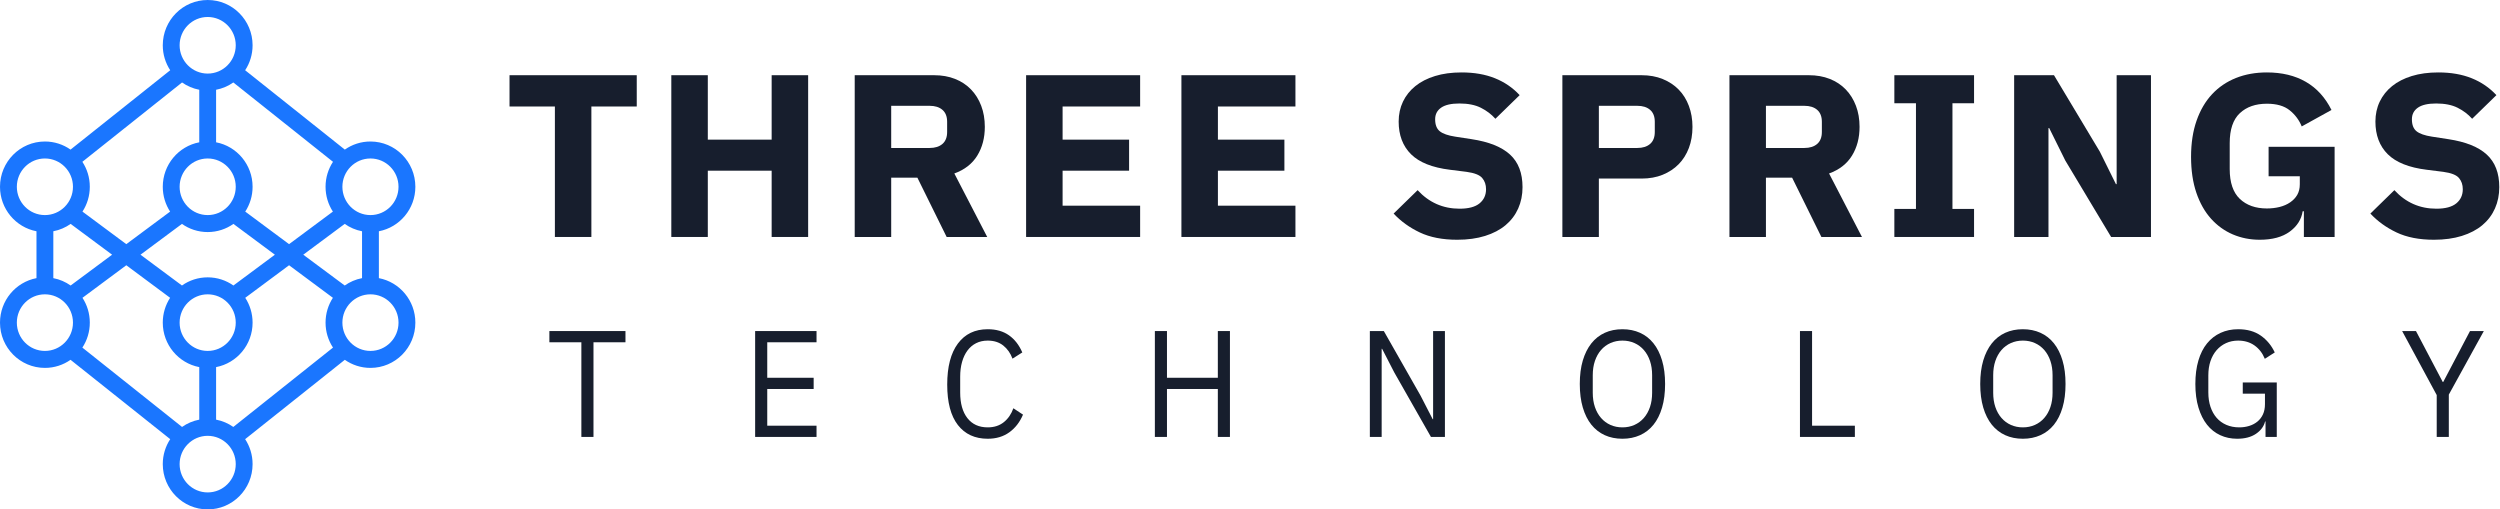 <?xml version="1.0" encoding="UTF-8"?> <svg xmlns="http://www.w3.org/2000/svg" xmlns:xlink="http://www.w3.org/1999/xlink" width="319px" height="65px" viewBox="0 0 319 65"><!-- Generator: Sketch 58 (84663) - https://sketch.com --><title>logo 2019</title><desc>Created with Sketch.</desc><g id="Page-1" stroke="none" stroke-width="1" fill="none" fill-rule="evenodd"><g id="logo-2019" fill-rule="nonzero"><g id="name" transform="translate(65, 9)" fill="#171E2D"><g id="Group"><polygon id="Path" points="10.46 4.589 10.46 21.237 5.804 21.237 5.804 4.589 0.015 4.589 0.015 0.597 16.249 0.597 16.249 4.589"></polygon><polygon id="Path" points="33.463 12.78 25.316 12.78 25.316 21.237 20.66 21.237 20.66 0.597 25.316 0.597 25.316 8.818 33.463 8.818 33.463 0.597 38.119 0.597 38.119 21.237 33.463 21.237"></polygon><path d="M48.717,21.237 L44.061,21.237 L44.061,0.597 L54.2,0.597 C55.18,0.597 56.068,0.754 56.865,1.07 C57.661,1.385 58.341,1.833 58.902,2.416 C59.464,2.997 59.897,3.692 60.203,4.501 C60.51,5.308 60.663,6.205 60.663,7.191 C60.663,8.59 60.341,9.813 59.698,10.858 C59.055,11.902 58.081,12.662 56.773,13.135 L60.969,21.237 L55.793,21.237 L52.056,13.667 L48.717,13.667 L48.717,21.237 L48.717,21.237 Z M53.618,9.882 C54.313,9.882 54.858,9.709 55.257,9.365 C55.655,9.019 55.854,8.512 55.854,7.842 L55.854,6.541 C55.854,5.87 55.655,5.362 55.257,5.018 C54.858,4.672 54.313,4.501 53.618,4.501 L48.717,4.501 L48.717,9.882 L53.618,9.882 Z" id="Shape"></path><polygon id="Path" points="65.931 21.237 65.931 0.597 80.481 0.597 80.481 4.589 70.587 4.589 70.587 8.818 79.072 8.818 79.072 12.78 70.587 12.78 70.587 17.245 80.481 17.245 80.481 21.237"></polygon><polygon id="Path" points="85.749 21.237 85.749 0.597 100.298 0.597 100.298 4.589 90.405 4.589 90.405 8.818 98.889 8.818 98.889 12.78 90.405 12.78 90.405 17.245 100.298 17.245 100.298 21.237"></polygon><path d="M120.943,21.592 C119.065,21.592 117.473,21.281 116.165,20.66 C114.858,20.04 113.745,19.235 112.826,18.251 L115.889,15.264 C117.339,16.84 119.127,17.63 121.249,17.63 C122.393,17.63 123.24,17.402 123.791,16.949 C124.343,16.496 124.619,15.894 124.619,15.146 C124.619,14.574 124.456,14.096 124.128,13.712 C123.802,13.327 123.139,13.065 122.137,12.928 L120.024,12.662 C117.757,12.385 116.099,11.724 115.047,10.681 C113.996,9.635 113.469,8.246 113.469,6.511 C113.469,5.584 113.653,4.737 114.02,3.968 C114.388,3.199 114.915,2.539 115.598,1.987 C116.283,1.434 117.12,1.005 118.11,0.701 C119.101,0.395 120.229,0.242 121.494,0.242 C123.108,0.242 124.527,0.488 125.752,0.982 C126.977,1.474 128.029,2.194 128.907,3.14 L125.813,6.156 C125.303,5.584 124.686,5.116 123.96,4.752 C123.236,4.387 122.321,4.205 121.219,4.205 C120.177,4.205 119.402,4.382 118.891,4.737 C118.381,5.092 118.125,5.584 118.125,6.216 C118.125,6.925 118.324,7.437 118.722,7.753 C119.12,8.068 119.77,8.294 120.667,8.433 L122.781,8.759 C124.986,9.093 126.62,9.749 127.682,10.725 C128.744,11.701 129.274,13.085 129.274,14.88 C129.274,15.864 129.091,16.772 128.723,17.6 C128.355,18.428 127.819,19.138 127.115,19.729 C126.41,20.32 125.537,20.779 124.496,21.104 C123.455,21.429 122.271,21.592 120.943,21.592 L120.943,21.592 Z" id="Path"></path><path d="M134.359,21.237 L134.359,0.597 L144.467,0.597 C145.468,0.597 146.366,0.76 147.162,1.085 C147.959,1.41 148.639,1.858 149.199,2.431 C149.761,3.001 150.195,3.696 150.501,4.515 C150.807,5.333 150.96,6.224 150.96,7.191 C150.96,8.176 150.807,9.074 150.501,9.882 C150.195,10.69 149.761,11.38 149.199,11.952 C148.639,12.523 147.959,12.972 147.162,13.298 C146.366,13.623 145.468,13.785 144.467,13.785 L139.015,13.785 L139.015,21.237 L134.359,21.237 Z M139.015,9.882 L143.915,9.882 C144.611,9.882 145.156,9.709 145.554,9.365 C145.952,9.019 146.151,8.512 146.151,7.842 L146.151,6.541 C146.151,5.87 145.952,5.362 145.554,5.018 C145.156,4.672 144.611,4.501 143.915,4.501 L139.015,4.501 L139.015,9.882 Z" id="Shape"></path><path d="M160.333,21.237 L155.677,21.237 L155.677,0.597 L165.816,0.597 C166.796,0.597 167.684,0.754 168.481,1.07 C169.277,1.385 169.957,1.833 170.518,2.416 C171.08,2.997 171.513,3.692 171.819,4.501 C172.126,5.308 172.279,6.205 172.279,7.191 C172.279,8.59 171.957,9.813 171.314,10.858 C170.671,11.902 169.697,12.662 168.389,13.135 L172.585,21.237 L167.409,21.237 L163.672,13.667 L160.333,13.667 L160.333,21.237 L160.333,21.237 Z M165.234,9.882 C165.929,9.882 166.475,9.709 166.873,9.365 C167.271,9.019 167.47,8.512 167.47,7.842 L167.47,6.541 C167.47,5.87 167.271,5.362 166.873,5.018 C166.475,4.672 165.929,4.501 165.234,4.501 L160.333,4.501 L160.333,9.882 L165.234,9.882 Z" id="Shape"></path><polygon id="Path" points="176.72 21.237 176.72 17.659 179.477 17.659 179.477 4.175 176.72 4.175 176.72 0.597 186.889 0.597 186.889 4.175 184.133 4.175 184.133 17.659 186.889 17.659 186.889 21.237"></polygon><polygon id="Path" points="198.529 11.479 196.477 7.339 196.385 7.339 196.385 21.237 192.005 21.237 192.005 0.597 197.089 0.597 202.94 10.355 204.992 14.495 205.084 14.495 205.084 0.597 209.464 0.597 209.464 21.237 204.379 21.237"></polygon><path d="M228.975,17.955 L228.822,17.955 C228.66,18.999 228.108,19.867 227.168,20.557 C226.229,21.246 224.953,21.592 223.339,21.592 C222.114,21.592 220.972,21.364 219.909,20.912 C218.847,20.458 217.918,19.788 217.121,18.901 C216.325,18.014 215.703,16.91 215.253,15.589 C214.804,14.267 214.579,12.74 214.579,11.006 C214.579,9.27 214.815,7.733 215.284,6.393 C215.754,5.052 216.412,3.928 217.259,3.022 C218.108,2.114 219.123,1.425 220.307,0.952 C221.492,0.479 222.809,0.242 224.258,0.242 C226.179,0.242 227.833,0.642 229.22,1.44 C230.609,2.238 231.701,3.436 232.498,5.033 L228.7,7.132 C228.373,6.324 227.863,5.639 227.168,5.077 C226.474,4.515 225.505,4.234 224.258,4.234 C222.809,4.234 221.655,4.638 220.797,5.447 C219.939,6.254 219.511,7.526 219.511,9.261 L219.511,12.573 C219.511,14.288 219.939,15.554 220.797,16.373 C221.655,17.19 222.809,17.6 224.258,17.6 C224.831,17.6 225.372,17.535 225.882,17.408 C226.393,17.279 226.842,17.083 227.229,16.816 C227.618,16.55 227.918,16.229 228.133,15.855 C228.347,15.48 228.455,15.036 228.455,14.525 L228.455,13.49 L224.473,13.49 L224.473,9.734 L232.896,9.734 L232.896,21.237 L228.975,21.237 L228.975,17.955 L228.975,17.955 Z" id="Path"></path><path d="M245.577,21.592 C243.699,21.592 242.106,21.281 240.798,20.66 C239.492,20.04 238.379,19.235 237.46,18.251 L240.523,15.264 C241.973,16.84 243.76,17.63 245.883,17.63 C247.027,17.63 247.874,17.402 248.425,16.949 C248.977,16.496 249.252,15.894 249.252,15.146 C249.252,14.574 249.09,14.096 248.762,13.712 C248.436,13.327 247.773,13.065 246.771,12.928 L244.658,12.662 C242.391,12.385 240.733,11.724 239.68,10.681 C238.63,9.635 238.103,8.246 238.103,6.511 C238.103,5.584 238.287,4.737 238.654,3.968 C239.022,3.199 239.549,2.539 240.232,1.987 C240.916,1.434 241.754,1.005 242.743,0.701 C243.734,0.395 244.863,0.242 246.128,0.242 C247.742,0.242 249.16,0.488 250.386,0.982 C251.611,1.474 252.663,2.194 253.541,3.14 L250.447,6.156 C249.937,5.584 249.32,5.116 248.594,4.752 C247.869,4.387 246.955,4.205 245.852,4.205 C244.811,4.205 244.036,4.382 243.525,4.737 C243.015,5.092 242.759,5.584 242.759,6.216 C242.759,6.925 242.958,7.437 243.356,7.753 C243.754,8.068 244.404,8.294 245.301,8.433 L247.415,8.759 C249.62,9.093 251.254,9.749 252.315,10.725 C253.378,11.701 253.908,13.085 253.908,14.88 C253.908,15.864 253.724,16.772 253.357,17.6 C252.989,18.428 252.453,19.138 251.749,19.729 C251.044,20.32 250.171,20.779 249.13,21.104 C248.088,21.429 246.905,21.592 245.577,21.592 L245.577,21.592 Z" id="Path"></path></g><g id="Group" transform="translate(5, 33)"><polygon id="Path" points="5.728 1.674 5.728 13.752 4.183 13.752 4.183 1.674 0.101 1.674 0.101 0.242 9.81 0.242 9.81 1.674"></polygon><polygon id="Path" points="26.356 13.752 26.356 0.242 34.189 0.242 34.189 1.674 27.901 1.674 27.901 6.203 33.822 6.203 33.822 7.635 27.901 7.635 27.901 12.319 34.189 12.319 34.189 13.752"></polygon><path d="M56.032,13.984 C54.401,13.984 53.133,13.4 52.225,12.232 C51.318,11.065 50.865,9.345 50.865,7.074 C50.865,4.803 51.318,3.058 52.225,1.839 C53.133,0.619 54.401,0.01 56.032,0.01 C57.11,0.01 58.014,0.268 58.744,0.784 C59.473,1.3 60.04,2.029 60.445,2.971 L59.194,3.765 C58.937,3.068 58.545,2.51 58.017,2.09 C57.49,1.671 56.828,1.461 56.032,1.461 C55.48,1.461 54.987,1.571 54.551,1.79 C54.116,2.01 53.749,2.323 53.448,2.729 C53.148,3.135 52.918,3.619 52.759,4.181 C52.599,4.742 52.52,5.371 52.52,6.068 L52.52,8.081 C52.52,9.474 52.826,10.565 53.439,11.352 C54.052,12.139 54.916,12.532 56.032,12.532 C56.853,12.532 57.539,12.31 58.091,11.865 C58.643,11.419 59.047,10.829 59.305,10.094 L60.536,10.906 C60.132,11.861 59.55,12.613 58.79,13.161 C58.03,13.71 57.11,13.984 56.032,13.984 L56.032,13.984 Z" id="Path"></path><polygon id="Path" points="85.396 7.635 78.905 7.635 78.905 13.752 77.361 13.752 77.361 0.242 78.905 0.242 78.905 6.203 85.396 6.203 85.396 0.242 86.94 0.242 86.94 13.752 85.396 13.752"></polygon><polygon id="Path" points="107.9 5.506 106.356 2.506 106.3 2.506 106.3 13.752 104.793 13.752 104.793 0.242 106.576 0.242 111.265 8.487 112.809 11.487 112.865 11.487 112.865 0.242 114.372 0.242 114.372 13.752 112.589 13.752"></polygon><path d="M137.024,13.984 C136.19,13.984 135.439,13.832 134.771,13.529 C134.103,13.226 133.533,12.781 133.061,12.194 C132.589,11.606 132.225,10.877 131.967,10.006 C131.71,9.135 131.581,8.132 131.581,6.997 C131.581,5.861 131.71,4.861 131.967,3.997 C132.225,3.132 132.589,2.403 133.061,1.81 C133.533,1.216 134.103,0.768 134.771,0.465 C135.439,0.161 136.19,0.01 137.024,0.01 C137.845,0.01 138.593,0.161 139.267,0.465 C139.941,0.768 140.514,1.216 140.986,1.81 C141.458,2.403 141.823,3.132 142.08,3.997 C142.338,4.861 142.466,5.861 142.466,6.997 C142.466,8.132 142.338,9.135 142.08,10.006 C141.823,10.877 141.458,11.606 140.986,12.194 C140.514,12.781 139.941,13.226 139.267,13.529 C138.593,13.832 137.845,13.984 137.024,13.984 Z M137.024,12.532 C137.575,12.532 138.084,12.429 138.55,12.223 C139.016,12.016 139.417,11.719 139.754,11.332 C140.091,10.945 140.352,10.481 140.536,9.939 C140.72,9.397 140.811,8.79 140.811,8.119 L140.811,5.874 C140.811,5.203 140.72,4.597 140.536,4.055 C140.352,3.513 140.091,3.048 139.754,2.661 C139.417,2.274 139.016,1.977 138.55,1.771 C138.084,1.565 137.575,1.461 137.024,1.461 C136.472,1.461 135.963,1.565 135.498,1.771 C135.032,1.977 134.63,2.274 134.293,2.661 C133.956,3.048 133.696,3.513 133.512,4.055 C133.328,4.597 133.236,5.203 133.236,5.874 L133.236,8.119 C133.236,8.79 133.328,9.397 133.512,9.939 C133.696,10.481 133.956,10.945 134.293,11.332 C134.63,11.719 135.032,12.016 135.498,12.223 C135.963,12.429 136.472,12.532 137.024,12.532 Z" id="Shape"></path><polygon id="Path" points="159.675 13.752 159.675 0.242 161.22 0.242 161.22 12.319 166.681 12.319 166.681 13.752"></polygon><path d="M188.12,13.984 C187.286,13.984 186.536,13.832 185.868,13.529 C185.199,13.226 184.629,12.781 184.157,12.194 C183.686,11.606 183.321,10.877 183.063,10.006 C182.806,9.135 182.677,8.132 182.677,6.997 C182.677,5.861 182.806,4.861 183.063,3.997 C183.321,3.132 183.686,2.403 184.157,1.81 C184.629,1.216 185.199,0.768 185.868,0.465 C186.536,0.161 187.286,0.01 188.12,0.01 C188.941,0.01 189.689,0.161 190.363,0.465 C191.037,0.768 191.61,1.216 192.082,1.81 C192.554,2.403 192.919,3.132 193.176,3.997 C193.434,4.861 193.562,5.861 193.562,6.997 C193.562,8.132 193.434,9.135 193.176,10.006 C192.919,10.877 192.554,11.606 192.082,12.194 C191.61,12.781 191.037,13.226 190.363,13.529 C189.689,13.832 188.941,13.984 188.12,13.984 Z M188.12,12.532 C188.672,12.532 189.18,12.429 189.646,12.223 C190.112,12.016 190.513,11.719 190.85,11.332 C191.188,10.945 191.448,10.481 191.632,9.939 C191.816,9.397 191.908,8.79 191.908,8.119 L191.908,5.874 C191.908,5.203 191.816,4.597 191.632,4.055 C191.448,3.513 191.188,3.048 190.85,2.661 C190.513,2.274 190.112,1.977 189.646,1.771 C189.18,1.565 188.672,1.461 188.12,1.461 C187.568,1.461 187.06,1.565 186.594,1.771 C186.128,1.977 185.727,2.274 185.389,2.661 C185.052,3.048 184.792,3.513 184.608,4.055 C184.424,4.597 184.332,5.203 184.332,5.874 L184.332,8.119 C184.332,8.79 184.424,9.397 184.608,9.939 C184.792,10.481 185.052,10.945 185.389,11.332 C185.727,11.719 186.128,12.016 186.594,12.223 C187.06,12.429 187.568,12.532 188.12,12.532 Z" id="Shape"></path><path d="M219.082,11.777 L219.027,11.777 C218.868,12.41 218.479,12.935 217.86,13.355 C217.24,13.774 216.441,13.984 215.46,13.984 C214.675,13.984 213.955,13.832 213.3,13.529 C212.644,13.226 212.083,12.781 211.617,12.194 C211.151,11.606 210.787,10.877 210.523,10.006 C210.26,9.135 210.128,8.132 210.128,6.997 C210.128,5.874 210.256,4.877 210.514,4.006 C210.771,3.135 211.139,2.406 211.617,1.819 C212.095,1.232 212.671,0.784 213.345,0.474 C214.02,0.165 214.767,0.01 215.589,0.01 C216.741,0.01 217.703,0.281 218.475,0.823 C219.248,1.365 219.842,2.081 220.259,2.971 L218.99,3.784 C218.696,3.061 218.258,2.494 217.676,2.081 C217.093,1.668 216.398,1.461 215.589,1.461 C215.025,1.461 214.51,1.568 214.044,1.781 C213.578,1.994 213.177,2.294 212.84,2.681 C212.503,3.068 212.242,3.532 212.058,4.074 C211.875,4.616 211.783,5.223 211.783,5.894 L211.783,8.081 C211.783,8.752 211.875,9.361 212.058,9.91 C212.242,10.458 212.503,10.926 212.84,11.313 C213.177,11.7 213.591,12 214.081,12.213 C214.571,12.426 215.123,12.532 215.736,12.532 C216.177,12.532 216.597,12.471 216.995,12.348 C217.394,12.226 217.743,12.042 218.043,11.797 C218.344,11.552 218.58,11.245 218.751,10.877 C218.923,10.51 219.009,10.074 219.009,9.571 L219.009,8.235 L216.177,8.235 L216.177,6.803 L220.516,6.803 L220.516,13.752 L219.082,13.752 L219.082,11.777 L219.082,11.777 Z" id="Path"></path><polygon id="Path" points="240.925 13.752 240.925 8.41 236.512 0.242 238.277 0.242 241.697 6.745 241.752 6.745 245.172 0.242 246.937 0.242 242.469 8.352 242.469 13.752"></polygon></g></g><path d="M25.426,53.546 L25.426,46.843 C22.775,46.336 20.77,43.987 20.77,41.167 C20.77,39.998 21.115,38.91 21.706,38 L16.115,33.846 L10.523,38 C11.115,38.91 11.459,39.998 11.459,41.167 C11.459,42.344 11.11,43.439 10.51,44.353 L23.229,54.478 C23.876,54.023 24.621,53.7 25.426,53.546 Z M27.574,53.546 C28.379,53.7 29.124,54.023 29.771,54.478 L42.49,44.353 C41.89,43.439 41.541,42.344 41.541,41.167 C41.541,39.998 41.885,38.91 42.477,38 L36.885,33.846 L31.294,38 C31.885,38.91 32.23,39.998 32.23,41.167 C32.23,43.987 30.225,46.336 27.574,46.843 L27.574,53.546 Z M31.281,56.036 C31.88,56.95 32.23,58.045 32.23,59.222 C32.23,62.413 29.664,65 26.5,65 C23.336,65 20.77,62.413 20.77,59.222 C20.77,58.045 21.12,56.95 21.719,56.036 L9.001,45.911 C8.073,46.562 6.946,46.944 5.73,46.944 C2.565,46.944 0,44.358 0,41.167 C0,38.346 2.004,35.997 4.655,35.49 L4.655,29.51 C2.004,29.003 0,26.654 0,23.833 C0,20.642 2.565,18.056 5.73,18.056 C6.946,18.056 8.073,18.438 9.001,19.089 L21.719,8.964 C21.12,8.05 20.77,6.955 20.77,5.778 C20.77,2.587 23.336,0 26.5,0 C29.664,0 32.23,2.587 32.23,5.778 C32.23,6.955 31.88,8.05 31.281,8.964 L43.999,19.089 C44.927,18.438 46.054,18.056 47.27,18.056 C50.435,18.056 53,20.642 53,23.833 C53,26.654 50.996,29.003 48.345,29.51 L48.345,35.49 C50.996,35.997 53,38.346 53,41.167 C53,44.358 50.435,46.944 47.27,46.944 C46.054,46.944 44.927,46.562 43.999,45.911 L31.281,56.036 Z M9.013,36.431 L14.304,32.5 L9.013,28.569 C8.363,29.028 7.614,29.355 6.804,29.51 L6.804,35.49 C7.614,35.645 8.363,35.972 9.013,36.431 Z M10.523,27 L16.115,31.154 L21.706,27 C21.115,26.09 20.77,25.002 20.77,23.833 C20.77,21.013 22.775,18.664 25.426,18.157 L25.426,11.454 C24.621,11.3 23.876,10.977 23.229,10.522 L10.51,20.647 C11.11,21.561 11.459,22.656 11.459,23.833 C11.459,25.002 11.115,26.09 10.523,27 Z M43.987,36.431 C44.637,35.972 45.386,35.645 46.196,35.49 L46.196,29.51 C45.386,29.355 44.637,29.028 43.987,28.569 L38.696,32.5 L43.987,36.431 Z M42.49,20.647 L29.771,10.522 C29.124,10.977 28.379,11.3 27.574,11.454 L27.574,18.157 C30.225,18.664 32.23,21.013 32.23,23.833 C32.23,25.002 31.885,26.09 31.294,27 L36.885,31.154 L42.477,27 C41.885,26.09 41.541,25.002 41.541,23.833 C41.541,22.656 41.89,21.561 42.49,20.647 Z M23.217,36.431 C24.146,35.774 25.279,35.389 26.5,35.389 C27.721,35.389 28.854,35.774 29.783,36.431 L35.074,32.5 L29.783,28.569 C28.854,29.226 27.721,29.611 26.5,29.611 C25.279,29.611 24.146,29.226 23.217,28.569 L17.926,32.5 L23.217,36.431 Z M26.5,27.444 C28.478,27.444 30.081,25.828 30.081,23.833 C30.081,21.839 28.478,20.222 26.5,20.222 C24.522,20.222 22.919,21.839 22.919,23.833 C22.919,25.828 24.522,27.444 26.5,27.444 Z M26.5,44.778 C28.478,44.778 30.081,43.161 30.081,41.167 C30.081,39.172 28.478,37.556 26.5,37.556 C24.522,37.556 22.919,39.172 22.919,41.167 C22.919,43.161 24.522,44.778 26.5,44.778 Z M47.27,27.444 C49.248,27.444 50.851,25.828 50.851,23.833 C50.851,21.839 49.248,20.222 47.27,20.222 C45.292,20.222 43.689,21.839 43.689,23.833 C43.689,25.828 45.292,27.444 47.27,27.444 Z M47.27,44.778 C49.248,44.778 50.851,43.161 50.851,41.167 C50.851,39.172 49.248,37.556 47.27,37.556 C45.292,37.556 43.689,39.172 43.689,41.167 C43.689,43.161 45.292,44.778 47.27,44.778 Z M5.73,27.444 C7.708,27.444 9.311,25.828 9.311,23.833 C9.311,21.839 7.708,20.222 5.73,20.222 C3.752,20.222 2.149,21.839 2.149,23.833 C2.149,25.828 3.752,27.444 5.73,27.444 Z M5.73,44.778 C7.708,44.778 9.311,43.161 9.311,41.167 C9.311,39.172 7.708,37.556 5.73,37.556 C3.752,37.556 2.149,39.172 2.149,41.167 C2.149,43.161 3.752,44.778 5.73,44.778 Z M26.5,62.833 C28.478,62.833 30.081,61.217 30.081,59.222 C30.081,57.228 28.478,55.611 26.5,55.611 C24.522,55.611 22.919,57.228 22.919,59.222 C22.919,61.217 24.522,62.833 26.5,62.833 Z M26.5,9.389 C28.478,9.389 30.081,7.772 30.081,5.778 C30.081,3.783 28.478,2.167 26.5,2.167 C24.522,2.167 22.919,3.783 22.919,5.778 C22.919,7.772 24.522,9.389 26.5,9.389 Z" id="Shape" fill="#1A76FF"></path></g></g></svg> 